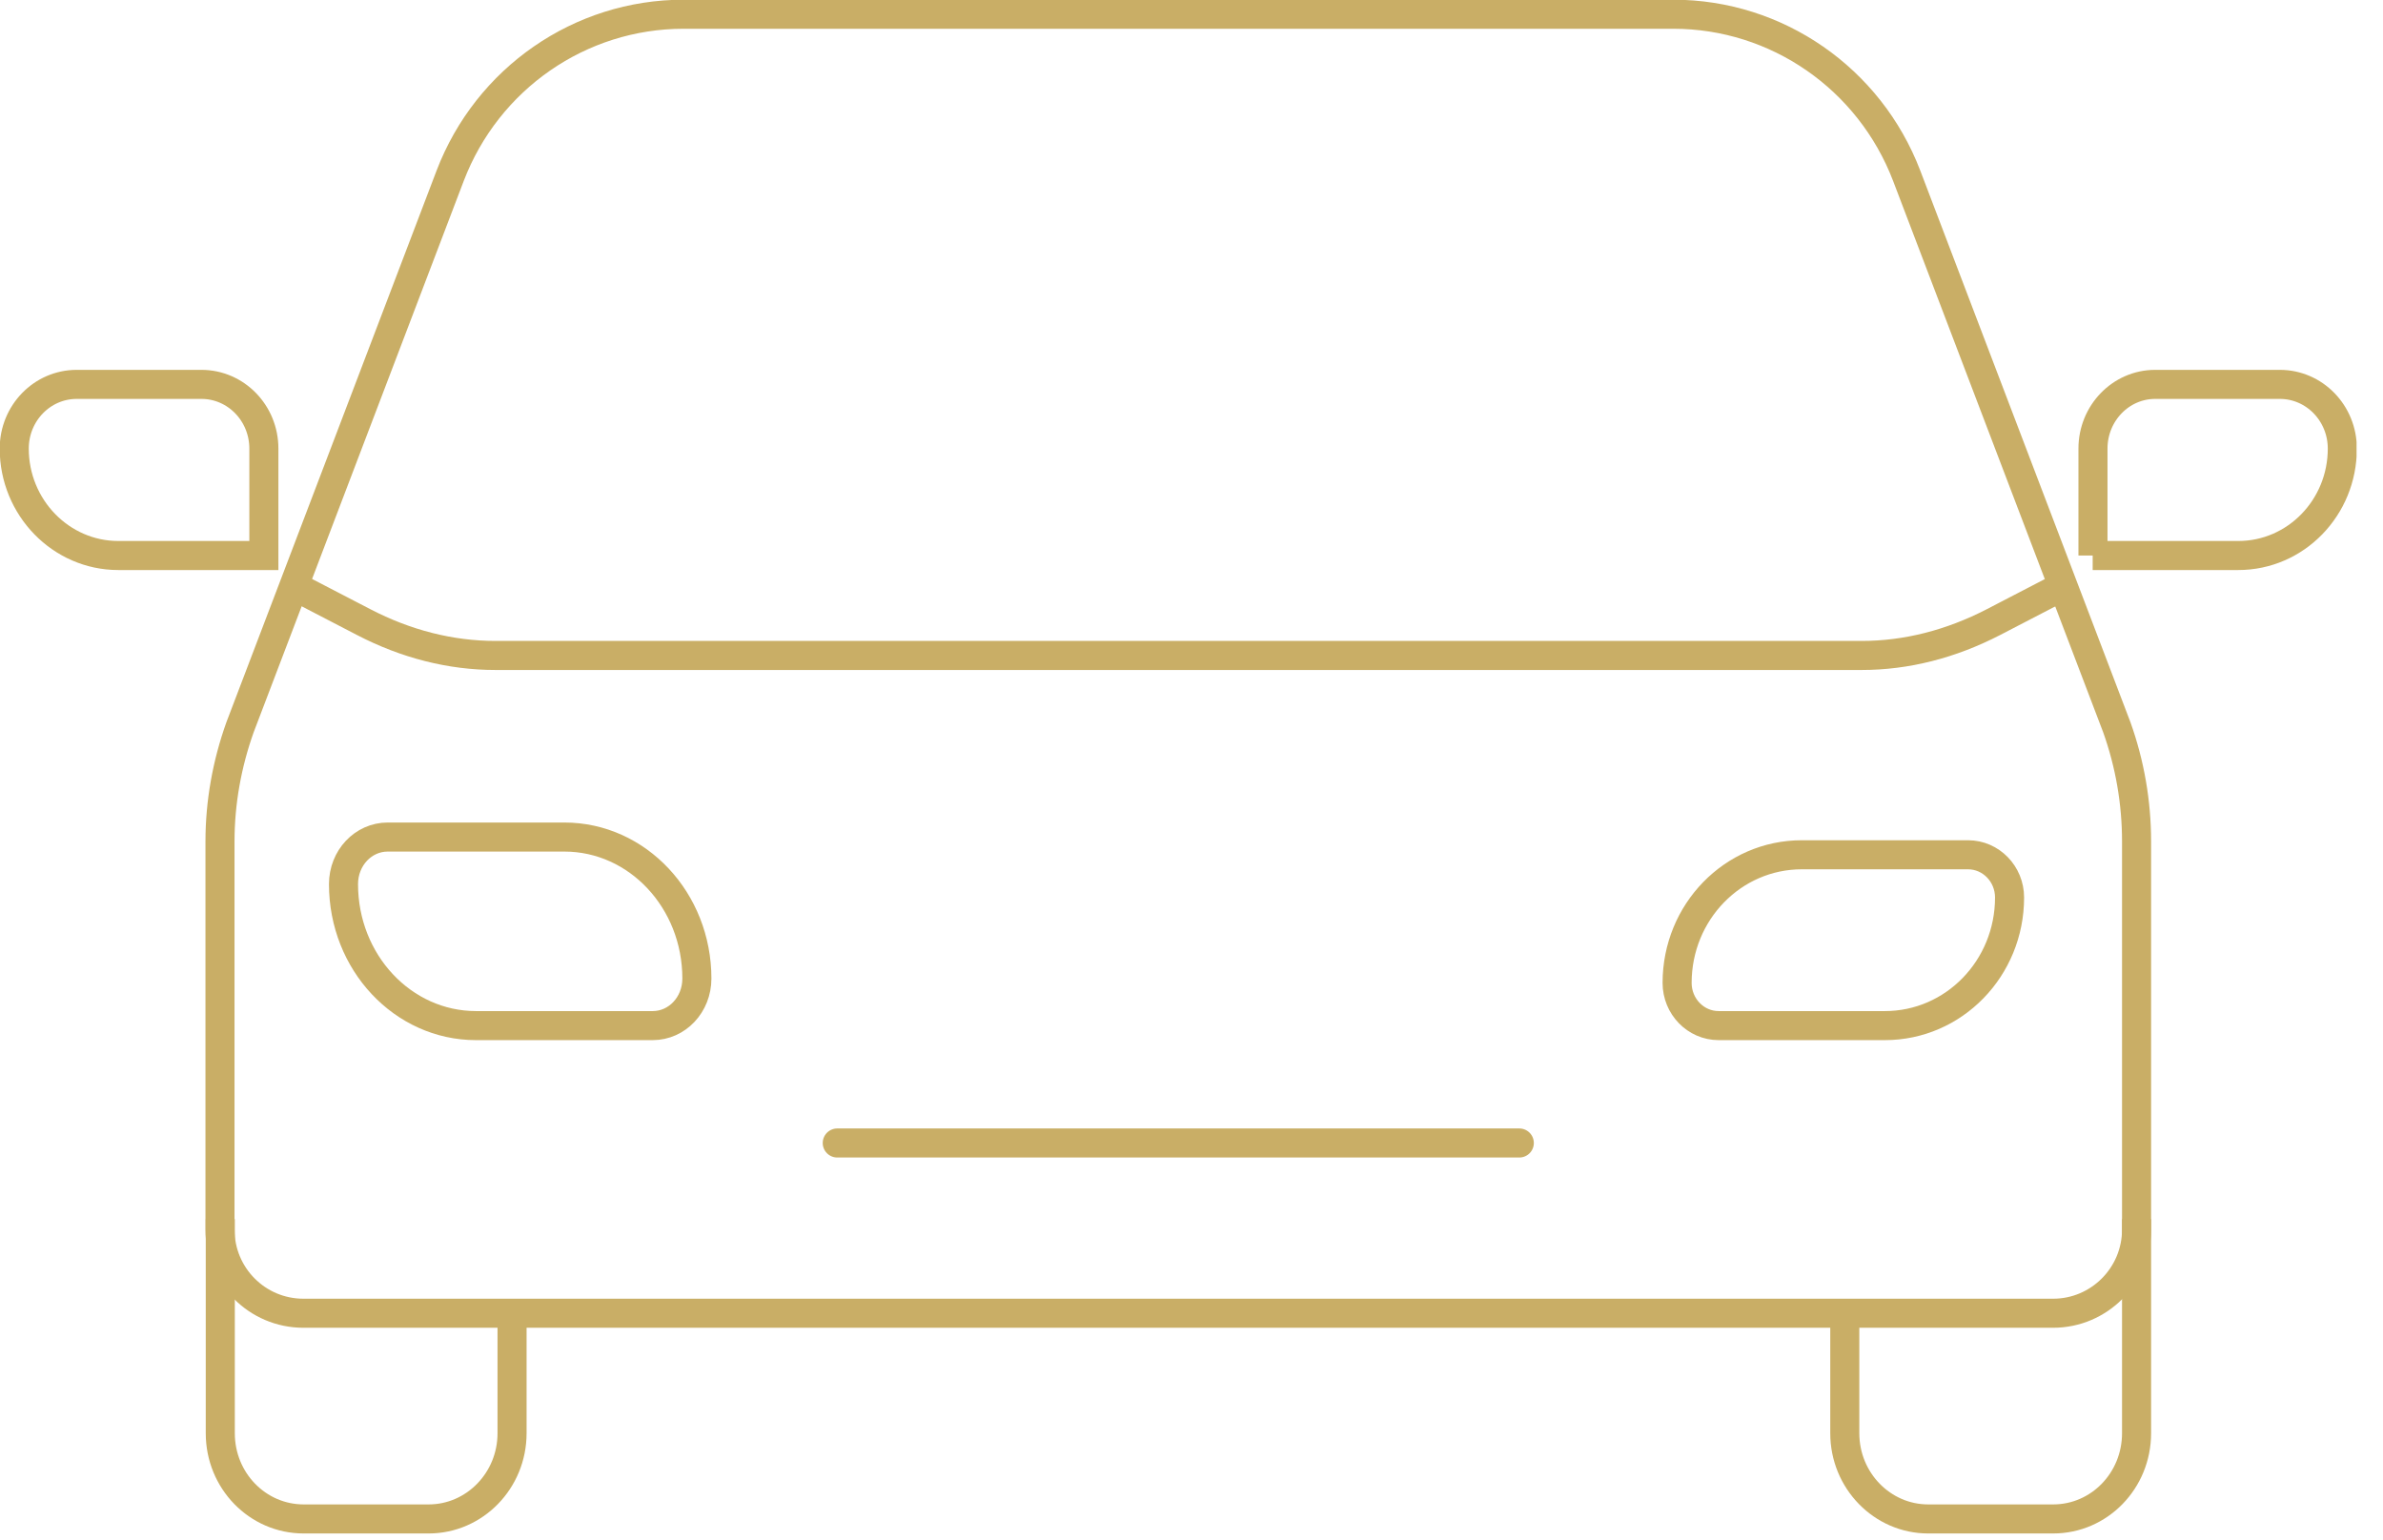 <svg width="82" height="53" viewBox="0 0 82 53" fill="none" xmlns="http://www.w3.org/2000/svg">
<g clip-path="url(#clip0_1_2840)">
<path d="M73.52 42.32V28.96C73.52 27.62 73.29 26.29 72.84 25.03L65.61 6.05C64.33 2.7 61.14 0.49 57.58 0.49H23.52C19.96 0.49 16.77 2.7 15.49 6.05L8.26 25.03C7.81 26.29 7.57 27.62 7.57 28.96V42.32C7.57 43.91 8.85 45.2 10.44 45.2H70.65C72.23 45.2 73.52 43.91 73.52 42.32Z" stroke="#C9AE66" stroke-linecap="round" stroke-linejoin="round"/>
<path d="M73.52 41.96V49.33C73.52 50.96 72.24 52.28 70.65 52.28H66.35C64.77 52.28 63.48 50.96 63.48 49.33V44.9M7.58 41.96V49.33C7.58 50.96 8.86 52.28 10.45 52.28H14.75C16.33 52.28 17.62 50.96 17.62 49.33V44.9" stroke="#C9AE66" stroke-miterlimit="10"/>
<path d="M10.41 20.32L12.51 21.41C13.97 22.17 15.51 22.56 17.05 22.56H64.06C65.6 22.56 67.13 22.17 68.6 21.41L70.7 20.32" stroke="#C9AE66" stroke-linecap="round" stroke-linejoin="round"/>
<path d="M22.46 35.3H16.38C13.86 35.3 11.82 33.12 11.82 30.43C11.82 29.53 12.5 28.81 13.34 28.81H19.42C21.94 28.81 23.98 30.99 23.98 33.68C23.98 34.58 23.3 35.3 22.46 35.3Z" stroke="#C9AE66" stroke-miterlimit="10"/>
<path d="M52.28 39.34H28.81" stroke="#C9AE66" stroke-miterlimit="10" stroke-linecap="round"/>
<path d="M72.01 19.12H77.02C79 19.12 80.6 17.47 80.6 15.44C80.6 14.22 79.64 13.23 78.45 13.23H74.16C72.98 13.23 72.02 14.22 72.02 15.44V19.12H72.01ZM9.08 19.12H4.07C2.1 19.12 0.49 17.47 0.49 15.44C0.49 14.22 1.45 13.23 2.64 13.23H6.93C8.12 13.23 9.08 14.22 9.08 15.44V19.12ZM64.86 35.3H59.14C58.35 35.3 57.71 34.64 57.71 33.83C57.71 31.39 59.63 29.42 62 29.42H67.72C68.51 29.42 69.15 30.08 69.15 30.89C69.15 33.33 67.23 35.3 64.86 35.3Z" stroke="#C9AE66" stroke-miterlimit="10"/>
</g>
<defs>
<clipPath id="clip0_1_2840">
<rect width="81.09" height="52.78" fill="white"/>
</clipPath>
</defs>
</svg>
